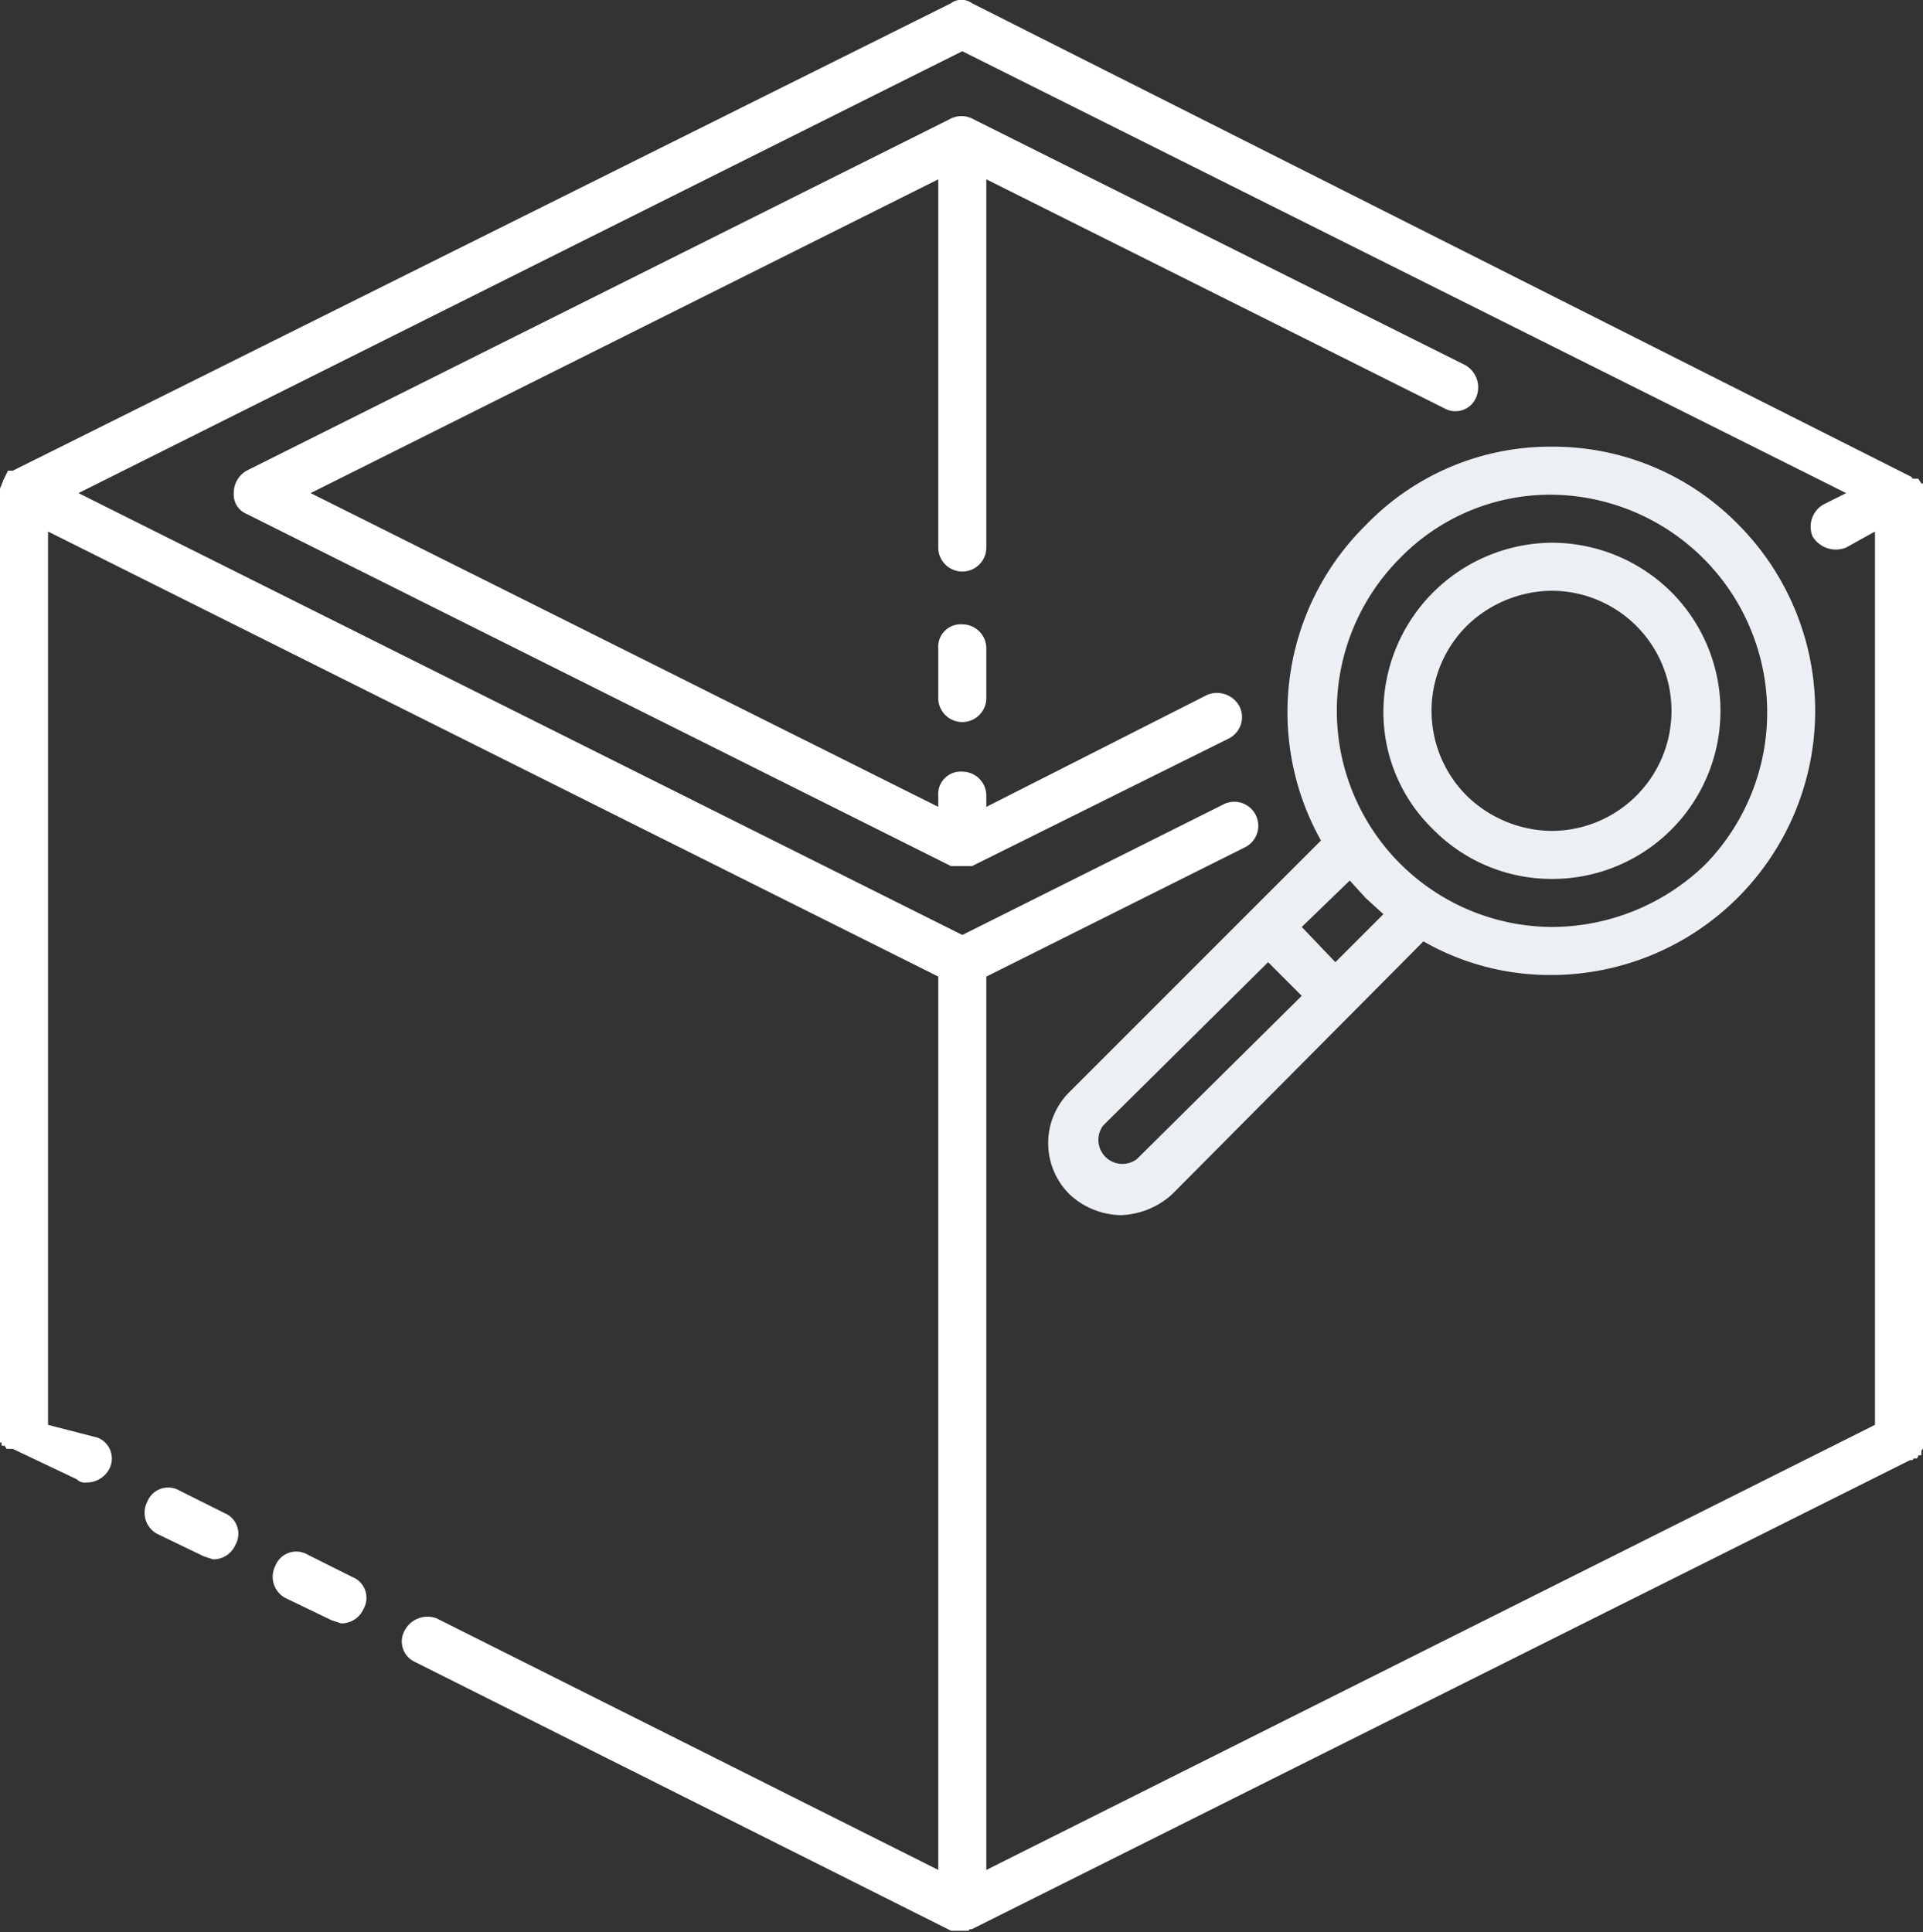 <svg xmlns="http://www.w3.org/2000/svg" viewBox="0 0 120.1 120.7"><rect x="0" y="0" width="120.1" height="120.7" fill="#333333" stroke="none"/><defs><style>.cls-1{fill:#fff;}.cls-2{fill:#ecf0f4;}</style></defs><title>HP-SLIDER_new-project-icon</title><g id="Vrstva_2" data-name="Vrstva 2"><g id="Vrstva_1-2" data-name="Vrstva 1"><path class="cls-1" d="M14,94.5l-2.8-1.4a1.4,1.4,0,0,0-2,.7,1.5,1.5,0,0,0,.6,2l2.9,1.4.6.2a1.5,1.5,0,0,0,1.4-.9A1.4,1.4,0,0,0,14,94.5Z"/><path class="cls-1" d="M22,98.5l-2.8-1.4a1.4,1.4,0,0,0-2,.7,1.5,1.5,0,0,0,.6,2l2.9,1.4.6.2a1.5,1.5,0,0,0,1.4-.9A1.4,1.4,0,0,0,22,98.5Z"/><path class="cls-1" d="M120,90.6h0c.1-.1.1-.1.1-.2h0V90h0V30.8h0v-.4h0v-.2h-.1l-.2-.3h-.3a.1.1,0,0,1-.1-.1L60.7.2a1.1,1.1,0,0,0-1.3,0L.8,29.4H.5L.2,30h0c0,.1-.1.2-.1.3h0a.6.6,0,0,0-.1.4H0V89.9H0v.2H.1v.2H.3c0,.1.1.1.1.2H.8l4,1.9a.7.7,0,0,0,.6.2,1.6,1.6,0,0,0,1.4-.8,1.4,1.4,0,0,0-.7-2L3,89V33.2L58.6,61v55.8L27.3,101.1a1.6,1.6,0,0,0-2,.7,1.4,1.4,0,0,0,.6,2l33.5,16.8h1.1c0-.1.1-.1.2-.1h0l58.6-29.3h.1a.1.1,0,0,0,.1-.1h.2c.1-.1.1-.1.1-.2h.2ZM60.1,3.2l55.2,27.6-1.4.7a1.6,1.6,0,0,0-.7,2,1.7,1.7,0,0,0,2.1.7l1.8-1V89L61.6,116.8V61l16.2-8.1a1.5,1.5,0,0,0-1.3-2.7L60.1,58.4,4.9,30.8Z"/><path class="cls-1" d="M91.5,22.8,60.7,7.4a1.5,1.5,0,0,0-1.3,0l-44,22a1.6,1.6,0,0,0-.8,1.4,1.3,1.3,0,0,0,.8,1.3l44,22h1.3l16.1-8a1.5,1.5,0,0,0,.6-2,1.6,1.6,0,0,0-2-.7l-13.8,7v-.7a1.5,1.5,0,0,0-1.5-1.5,1.4,1.4,0,0,0-1.5,1.5v.7L19.4,30.8,58.6,11.2v23a1.5,1.5,0,0,0,1.5,1.5,1.5,1.5,0,0,0,1.5-1.5v-23L90.2,25.5a1.4,1.4,0,0,0,2-.7A1.6,1.6,0,0,0,91.5,22.8Z"/><path class="cls-1" d="M60.1,39a1.4,1.4,0,0,0-1.5,1.5v3.1a1.5,1.5,0,0,0,1.5,1.5,1.5,1.5,0,0,0,1.5-1.5V40.5A1.5,1.5,0,0,0,60.1,39Z"/><path class="cls-2" d="M108.6,32.8a16.2,16.2,0,0,0-11.7-4.9,16,16,0,0,0-11.6,4.9,16.4,16.4,0,0,0-2.8,19.7L66.8,68.2a4.5,4.5,0,0,0,0,6.4A4.8,4.8,0,0,0,70,75.9a5,5,0,0,0,3.2-1.3L88.9,58.8a15.9,15.9,0,0,0,8,2.1,16.5,16.5,0,0,0,11.7-28.1ZM71,72.4a1.5,1.5,0,0,1-2.1-2.1L79.2,60.1l2.1,2.1ZM83.4,60.1l-2.1-2.2,3-2.9,1,1.1,1.1,1ZM106.5,54a13.8,13.8,0,0,1-9.6,3.9,13.5,13.5,0,0,1-9.5-23,13.1,13.1,0,0,1,9.5-4A13.6,13.6,0,0,1,106.5,54Z"/><path class="cls-2" d="M104.4,37a10.6,10.6,0,0,0-7.5-3.1A10.6,10.6,0,0,0,86.4,44.4a10.2,10.2,0,0,0,3.1,7.4,10.4,10.4,0,0,0,7.4,3.1h0A10.5,10.5,0,0,0,104.4,37Zm-2.2,12.7a7.5,7.5,0,0,1-5.3,2.2,7.7,7.7,0,0,1-5.3-2.2,7.5,7.5,0,0,1,0-10.6,7.7,7.7,0,0,1,5.3-2.2,7.5,7.5,0,0,1,5.3,2.2,7.5,7.5,0,0,1,0,10.6Z"/></g></g></svg>